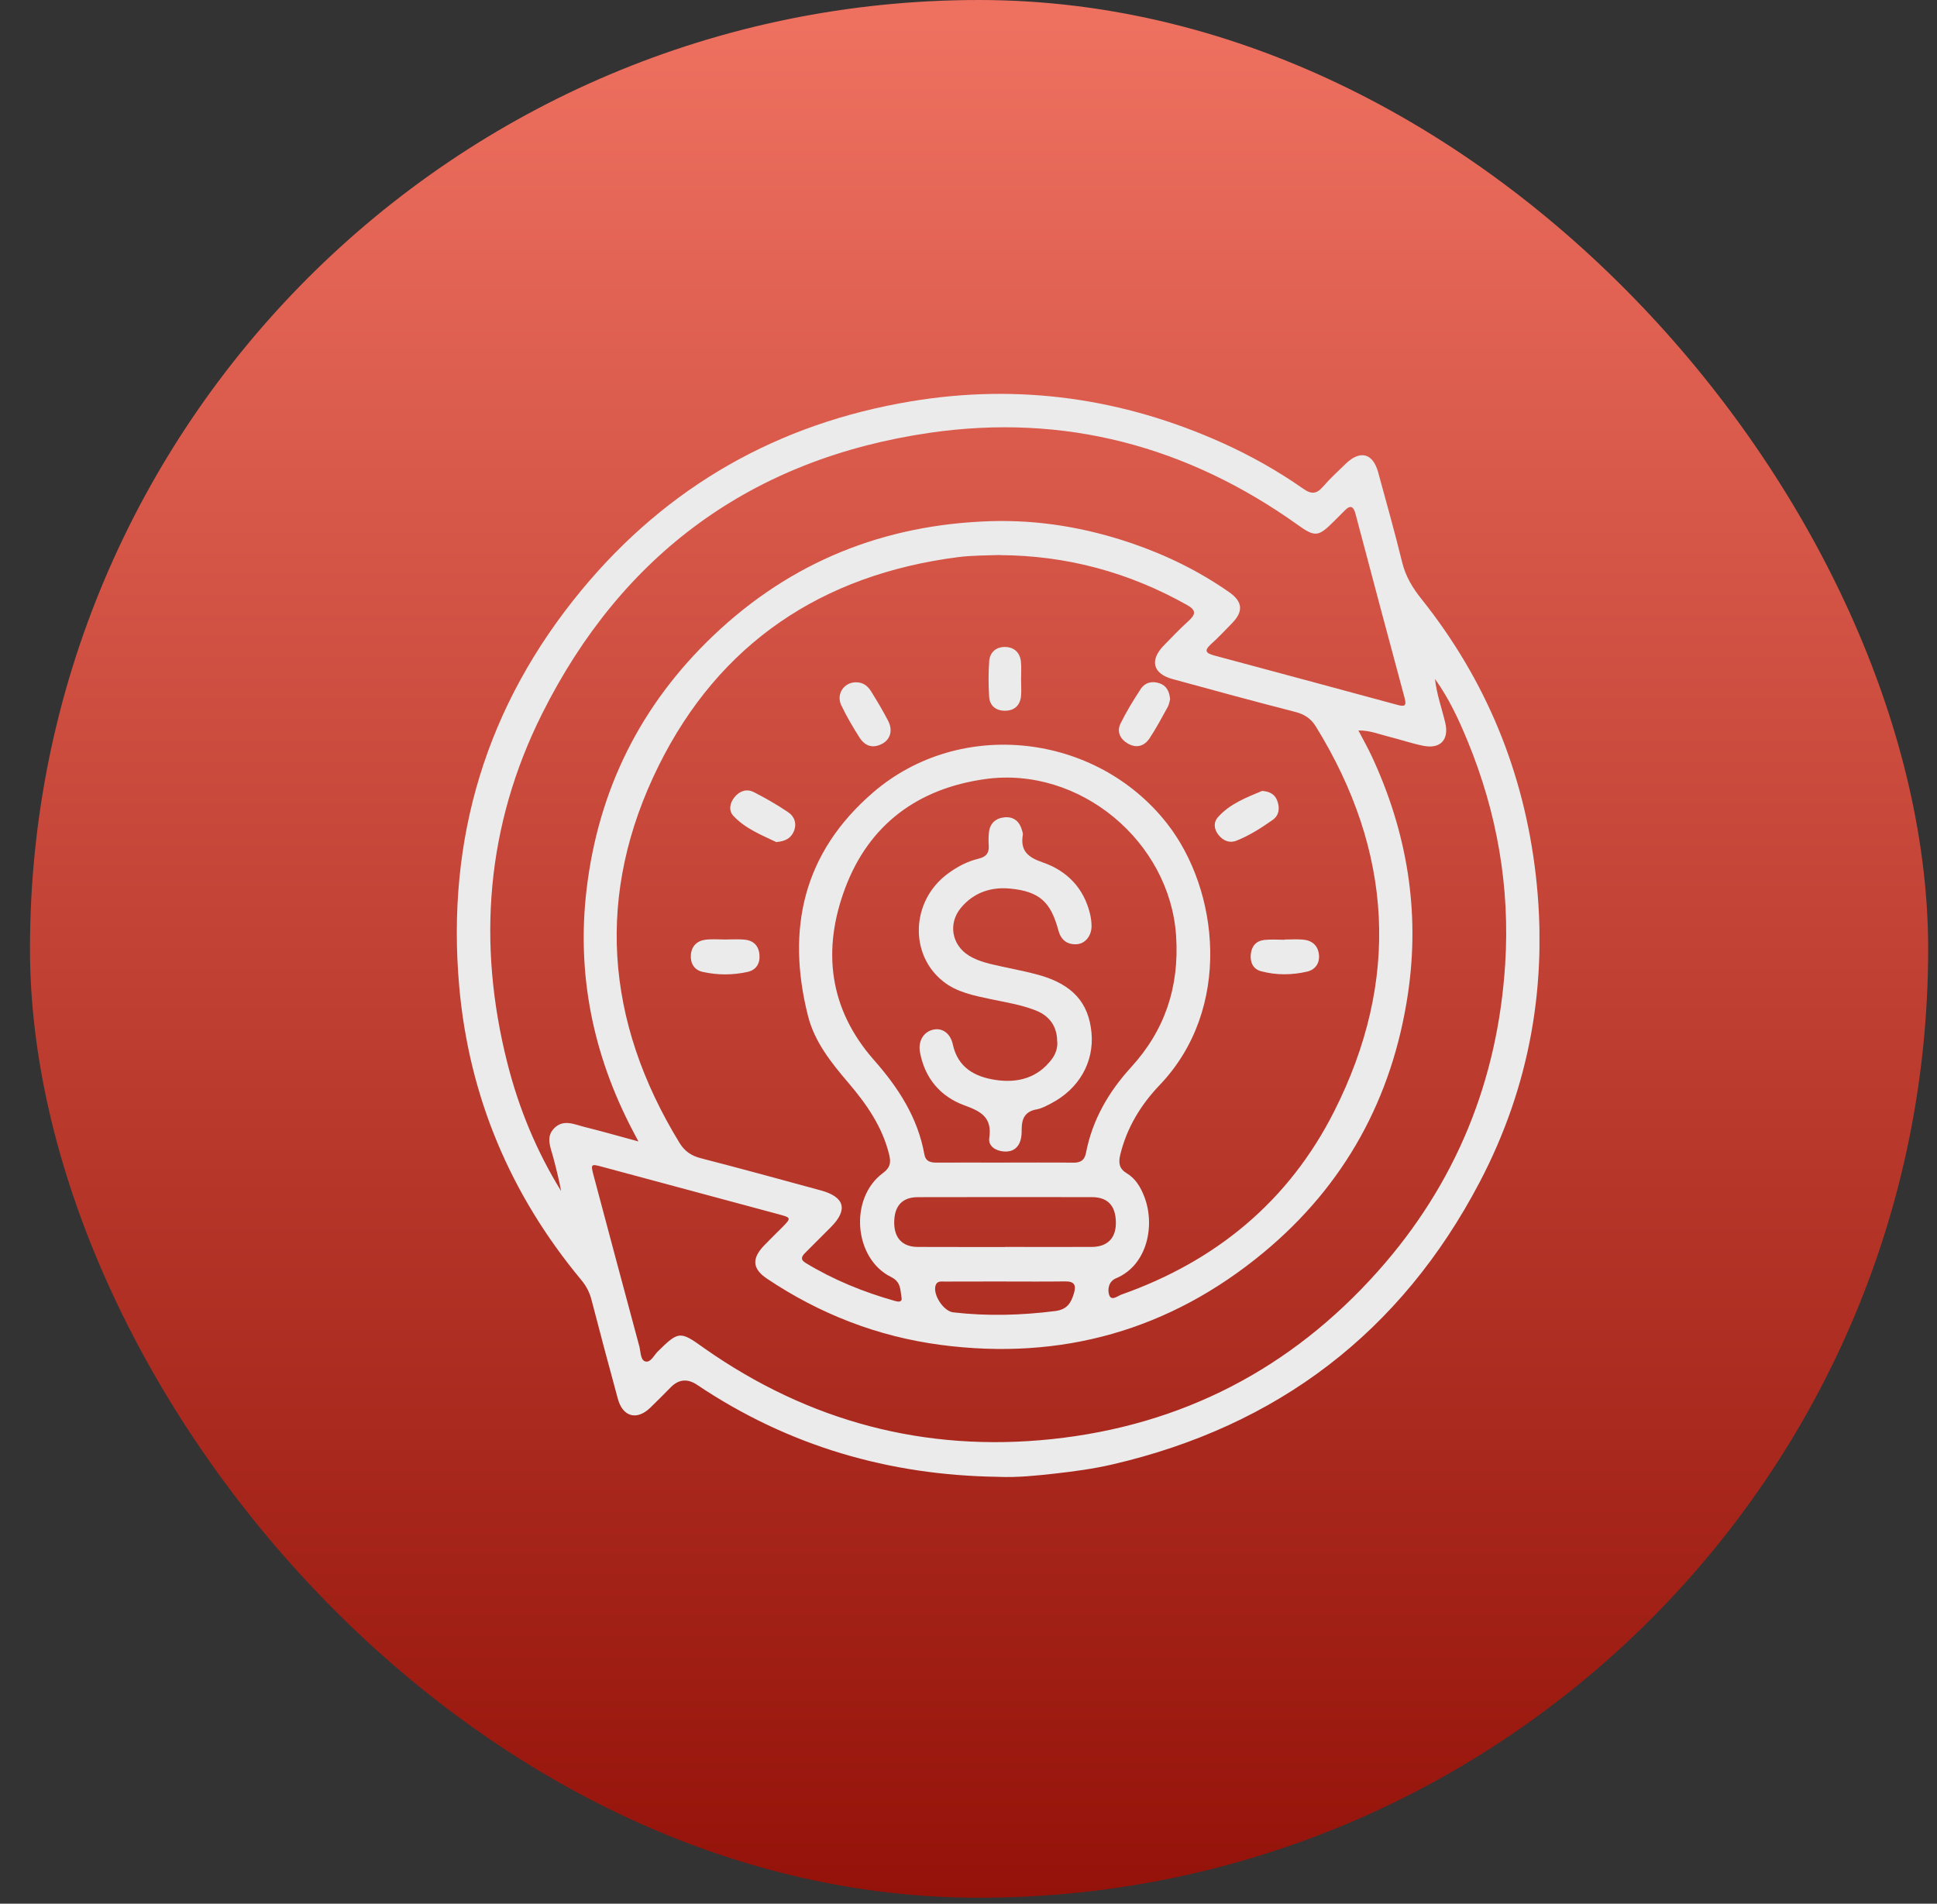 <svg xmlns="http://www.w3.org/2000/svg" width="59.0" height="58.0" viewBox="0.0 0.0 59.0 58.0" fill="none">
<rect x="0.0" y="0.0" width="59.0" height="58.0" fill="#333333" stroke="none"/>
<rect x="0.913" width="57.818" height="57.818" rx="28.909" fill="url(#paint0_linear_11126_5281)" />
<g clip-path="url(#clip0_11126_5281)">
<path d="M30.412 44.994C27.082 44.951 24.011 44.055 21.236 42.193C20.945 41.997 20.679 42.019 20.439 42.258C20.227 42.471 20.019 42.686 19.801 42.894C19.394 43.284 18.967 43.166 18.819 42.616C18.545 41.614 18.279 40.61 18.017 39.603C17.958 39.372 17.854 39.175 17.704 38.995C15.543 36.395 14.283 33.404 13.987 30.047C13.59 25.541 14.815 21.491 17.704 17.99C20.326 14.813 23.7 12.899 27.758 12.226C31.037 11.681 34.197 12.129 37.229 13.492C38.096 13.883 38.92 14.346 39.697 14.891C39.952 15.07 40.109 15.048 40.303 14.821C40.515 14.577 40.755 14.357 40.987 14.132C41.428 13.705 41.817 13.803 41.977 14.387C42.225 15.3 42.485 16.211 42.709 17.132C42.814 17.563 43.027 17.913 43.298 18.251C45.264 20.716 46.415 23.52 46.778 26.65C47.158 29.944 46.605 33.088 45.071 36.014C42.674 40.585 38.918 43.448 33.885 44.616C33.313 44.749 32.725 44.829 32.142 44.894C31.57 44.958 30.994 45.019 30.413 44.995L30.412 44.994ZM30.463 16.909C30.035 16.924 29.61 16.92 29.183 16.974C25.035 17.507 21.913 19.597 20.063 23.328C18.131 27.225 18.423 31.104 20.699 34.822C20.855 35.076 21.057 35.213 21.348 35.288C22.567 35.602 23.781 35.935 24.996 36.266C25.732 36.466 25.837 36.855 25.307 37.388C25.046 37.65 24.785 37.911 24.524 38.172C24.417 38.279 24.371 38.375 24.535 38.475C25.39 38.995 26.307 39.368 27.268 39.638C27.355 39.663 27.487 39.681 27.461 39.536C27.419 39.301 27.448 39.057 27.143 38.907C26.003 38.343 25.86 36.505 26.891 35.741C27.111 35.578 27.144 35.432 27.086 35.188C26.879 34.33 26.393 33.636 25.833 32.98C25.312 32.37 24.808 31.737 24.61 30.948C23.942 28.3 24.467 25.974 26.596 24.142C29.248 21.859 33.391 22.333 35.549 25.091C37.13 27.111 37.548 30.733 35.319 33.062C34.75 33.658 34.32 34.36 34.122 35.183C34.065 35.423 34.084 35.603 34.317 35.744C34.585 35.903 34.739 36.163 34.851 36.449C35.19 37.306 34.964 38.539 33.993 38.946C33.764 39.042 33.733 39.285 33.782 39.444C33.846 39.657 34.04 39.483 34.157 39.442C37.039 38.424 39.255 36.596 40.635 33.866C42.656 29.869 42.43 25.943 40.08 22.134C39.93 21.89 39.733 21.762 39.456 21.691C38.204 21.368 36.955 21.03 35.708 20.687C35.114 20.523 35.014 20.112 35.447 19.668C35.697 19.411 35.944 19.151 36.21 18.911C36.432 18.708 36.432 18.587 36.153 18.43C34.383 17.435 32.489 16.924 30.46 16.913L30.463 16.909ZM19.446 34.776C19.352 34.598 19.309 34.517 19.267 34.437C18.063 32.132 17.561 29.685 17.867 27.098C18.227 24.06 19.513 21.472 21.736 19.357C24.095 17.113 26.918 15.986 30.152 15.879C31.631 15.831 33.077 16.075 34.478 16.554C35.532 16.915 36.526 17.403 37.441 18.042C37.854 18.331 37.877 18.629 37.528 18.987C37.318 19.203 37.112 19.422 36.889 19.623C36.676 19.815 36.717 19.898 36.979 19.969C38.843 20.468 40.705 20.972 42.567 21.476C42.753 21.526 42.855 21.529 42.787 21.277C42.281 19.404 41.784 17.528 41.287 15.652C41.23 15.436 41.137 15.37 40.962 15.552C40.849 15.668 40.733 15.781 40.619 15.895C40.155 16.357 40.055 16.367 39.534 15.995C36.167 13.589 32.417 12.592 28.326 13.185C22.918 13.969 18.948 16.872 16.511 21.748C14.815 25.138 14.522 28.731 15.46 32.412C15.809 33.783 16.345 35.078 17.091 36.287C17.026 35.938 16.94 35.595 16.85 35.255C16.772 34.956 16.613 34.644 16.881 34.373C17.161 34.09 17.491 34.256 17.797 34.333C18.32 34.463 18.84 34.612 19.446 34.776ZM41.376 22.255C41.526 22.543 41.667 22.791 41.787 23.049C42.855 25.349 43.259 27.754 42.886 30.271C42.414 33.455 40.96 36.112 38.483 38.164C35.629 40.528 32.334 41.459 28.656 40.975C26.736 40.722 24.971 40.035 23.361 38.956C22.918 38.658 22.893 38.349 23.265 37.956C23.449 37.763 23.64 37.58 23.828 37.391C24.103 37.111 24.101 37.098 23.728 36.998C21.932 36.513 20.137 36.03 18.341 35.548C17.994 35.455 17.987 35.46 18.085 35.83C18.545 37.56 19.008 39.289 19.473 41.017C19.517 41.18 19.505 41.432 19.652 41.478C19.813 41.528 19.917 41.294 20.035 41.176C20.669 40.553 20.712 40.547 21.425 41.057C21.435 41.064 21.445 41.071 21.453 41.078C24.639 43.313 28.18 44.252 32.041 43.845C35.994 43.427 39.318 41.709 41.969 38.733C44.345 36.066 45.62 32.927 45.847 29.376C45.997 27.038 45.603 24.771 44.711 22.599C44.438 21.933 44.136 21.279 43.709 20.686C43.734 20.918 43.786 21.14 43.845 21.361C43.903 21.584 43.972 21.805 44.024 22.03C44.139 22.537 43.873 22.824 43.36 22.723C42.999 22.652 42.648 22.529 42.288 22.44C42.003 22.369 41.726 22.251 41.377 22.255H41.376ZM30.582 35.42C31.287 35.42 31.992 35.414 32.696 35.423C32.921 35.426 33.038 35.341 33.079 35.121C33.273 34.116 33.77 33.262 34.45 32.518C35.489 31.379 35.922 30.065 35.824 28.521C35.64 25.639 32.884 23.331 30.001 23.737C27.956 24.024 26.471 25.121 25.744 27.056C25.039 28.935 25.244 30.736 26.625 32.301C27.361 33.136 27.954 34.047 28.155 35.166C28.195 35.388 28.344 35.423 28.537 35.421C29.219 35.417 29.899 35.42 30.581 35.421L30.582 35.42ZM30.617 37.99C31.495 37.99 32.373 37.993 33.25 37.99C33.735 37.989 33.996 37.718 33.989 37.239C33.982 36.734 33.742 36.474 33.259 36.473C31.492 36.47 29.724 36.47 27.958 36.474C27.479 36.474 27.237 36.743 27.237 37.249C27.237 37.718 27.488 37.988 27.951 37.99C28.84 37.995 29.73 37.99 30.619 37.993L30.617 37.99ZM30.612 39.042C30.001 39.042 29.388 39.042 28.777 39.045C28.668 39.045 28.537 39.018 28.494 39.174C28.416 39.456 28.744 39.95 29.033 39.983C30.069 40.103 31.101 40.075 32.136 39.944C32.502 39.899 32.621 39.7 32.71 39.408C32.786 39.16 32.73 39.036 32.446 39.04C31.835 39.049 31.223 39.043 30.612 39.043V39.042Z" fill="#EBEBEB" />
<path d="M22.11 28.623C22.295 28.623 22.481 28.61 22.665 28.626C22.944 28.649 23.109 28.806 23.133 29.09C23.155 29.356 23.03 29.553 22.774 29.61C22.32 29.712 21.855 29.712 21.401 29.61C21.142 29.553 21.023 29.344 21.044 29.087C21.065 28.826 21.231 28.662 21.488 28.63C21.692 28.605 21.903 28.624 22.11 28.624C22.11 28.624 22.11 28.623 22.11 28.622V28.623Z" fill="#EBEBEB" />
<path d="M39.132 28.624C39.317 28.624 39.503 28.611 39.686 28.627C39.961 28.649 40.142 28.803 40.174 29.079C40.203 29.343 40.067 29.542 39.814 29.602C39.349 29.71 38.874 29.715 38.411 29.59C38.171 29.527 38.074 29.324 38.098 29.075C38.123 28.824 38.263 28.664 38.51 28.637C38.716 28.614 38.925 28.632 39.132 28.632C39.132 28.63 39.132 28.627 39.132 28.624Z" fill="#EBEBEB" />
<path d="M23.644 25.655C23.207 25.445 22.708 25.251 22.34 24.859C22.186 24.696 22.228 24.465 22.374 24.286C22.529 24.096 22.744 24.023 22.961 24.134C23.319 24.316 23.671 24.519 24.004 24.743C24.196 24.872 24.277 25.084 24.182 25.323C24.094 25.538 23.919 25.633 23.644 25.655Z" fill="#EBEBEB" />
<path d="M26.075 20.788C26.281 20.784 26.428 20.894 26.529 21.057C26.711 21.35 26.888 21.645 27.047 21.951C27.203 22.248 27.125 22.527 26.866 22.663C26.582 22.813 26.342 22.726 26.181 22.472C25.978 22.152 25.784 21.825 25.623 21.483C25.462 21.143 25.712 20.783 26.077 20.787L26.075 20.788Z" fill="#EBEBEB" />
<path d="M35.641 21.306C35.623 21.364 35.612 21.46 35.569 21.538C35.391 21.86 35.219 22.186 35.016 22.492C34.858 22.732 34.615 22.806 34.354 22.654C34.117 22.517 34.008 22.289 34.133 22.038C34.31 21.678 34.522 21.334 34.741 20.998C34.874 20.794 35.091 20.738 35.323 20.819C35.528 20.891 35.62 21.06 35.641 21.305V21.306Z" fill="#EBEBEB" />
<path d="M38.445 24.097C38.66 24.111 38.823 24.19 38.899 24.382C38.987 24.603 38.969 24.836 38.769 24.977C38.422 25.222 38.06 25.455 37.663 25.612C37.445 25.698 37.254 25.612 37.112 25.434C36.975 25.261 36.956 25.055 37.101 24.893C37.463 24.489 37.959 24.299 38.444 24.096L38.445 24.097Z" fill="#EBEBEB" />
<path d="M31.102 20.724C31.102 20.885 31.115 21.049 31.1 21.208C31.072 21.493 30.896 21.651 30.618 21.654C30.341 21.657 30.144 21.507 30.128 21.221C30.107 20.864 30.105 20.504 30.13 20.147C30.15 19.865 30.35 19.704 30.622 19.711C30.894 19.718 31.073 19.886 31.098 20.168C31.115 20.351 31.101 20.537 31.101 20.722L31.102 20.724Z" fill="#EBEBEB" />
<path d="M32.201 31.735C32.201 31.28 31.974 30.953 31.548 30.785C31.105 30.61 30.636 30.538 30.173 30.44C29.665 30.331 29.146 30.234 28.726 29.899C27.689 29.075 27.754 27.455 28.851 26.632C29.142 26.414 29.457 26.244 29.808 26.161C30.046 26.104 30.134 25.979 30.116 25.746C30.107 25.619 30.11 25.492 30.122 25.365C30.151 25.082 30.332 24.925 30.6 24.901C30.878 24.875 31.057 25.028 31.13 25.297C31.143 25.342 31.162 25.39 31.155 25.432C31.072 25.924 31.312 26.121 31.765 26.276C32.498 26.53 33.012 27.054 33.201 27.84C33.23 27.962 33.248 28.09 33.248 28.216C33.247 28.52 33.049 28.758 32.787 28.768C32.492 28.78 32.313 28.629 32.237 28.344C32.005 27.476 31.659 27.157 30.761 27.072C30.184 27.018 29.662 27.191 29.273 27.654C28.873 28.129 28.985 28.793 29.517 29.117C29.829 29.308 30.183 29.372 30.532 29.451C30.904 29.534 31.279 29.602 31.645 29.705C32.669 29.994 33.162 30.547 33.247 31.467C33.328 32.361 32.867 33.173 32.018 33.616C31.875 33.691 31.726 33.773 31.572 33.8C31.229 33.861 31.122 34.075 31.12 34.388C31.12 34.503 31.119 34.622 31.087 34.731C31.014 34.989 30.825 35.106 30.562 35.081C30.318 35.057 30.097 34.915 30.133 34.671C30.223 34.054 29.897 33.865 29.382 33.679C28.649 33.414 28.169 32.855 28.022 32.057C27.962 31.731 28.121 31.451 28.401 31.376C28.685 31.299 28.946 31.467 29.023 31.823C29.176 32.523 29.686 32.804 30.312 32.9C30.987 33.005 31.602 32.85 32.04 32.266C32.161 32.105 32.216 31.916 32.205 31.737L32.201 31.735Z" fill="#EBEBEB" />
</g>
<defs>
<linearGradient id="paint0_linear_11126_5281" x1="29.822" y1="0" x2="29.822" y2="57.818" gradientUnits="userSpaceOnUse">
<stop stop-color="#EF7160" />
<stop offset="1" stop-color="#941209" />
</linearGradient>
<clipPath id="clip0_11126_5281">
<rect width="32.978" height="33" fill="white" transform="translate(13.913 12)" />
</clipPath>
</defs>
</svg>
